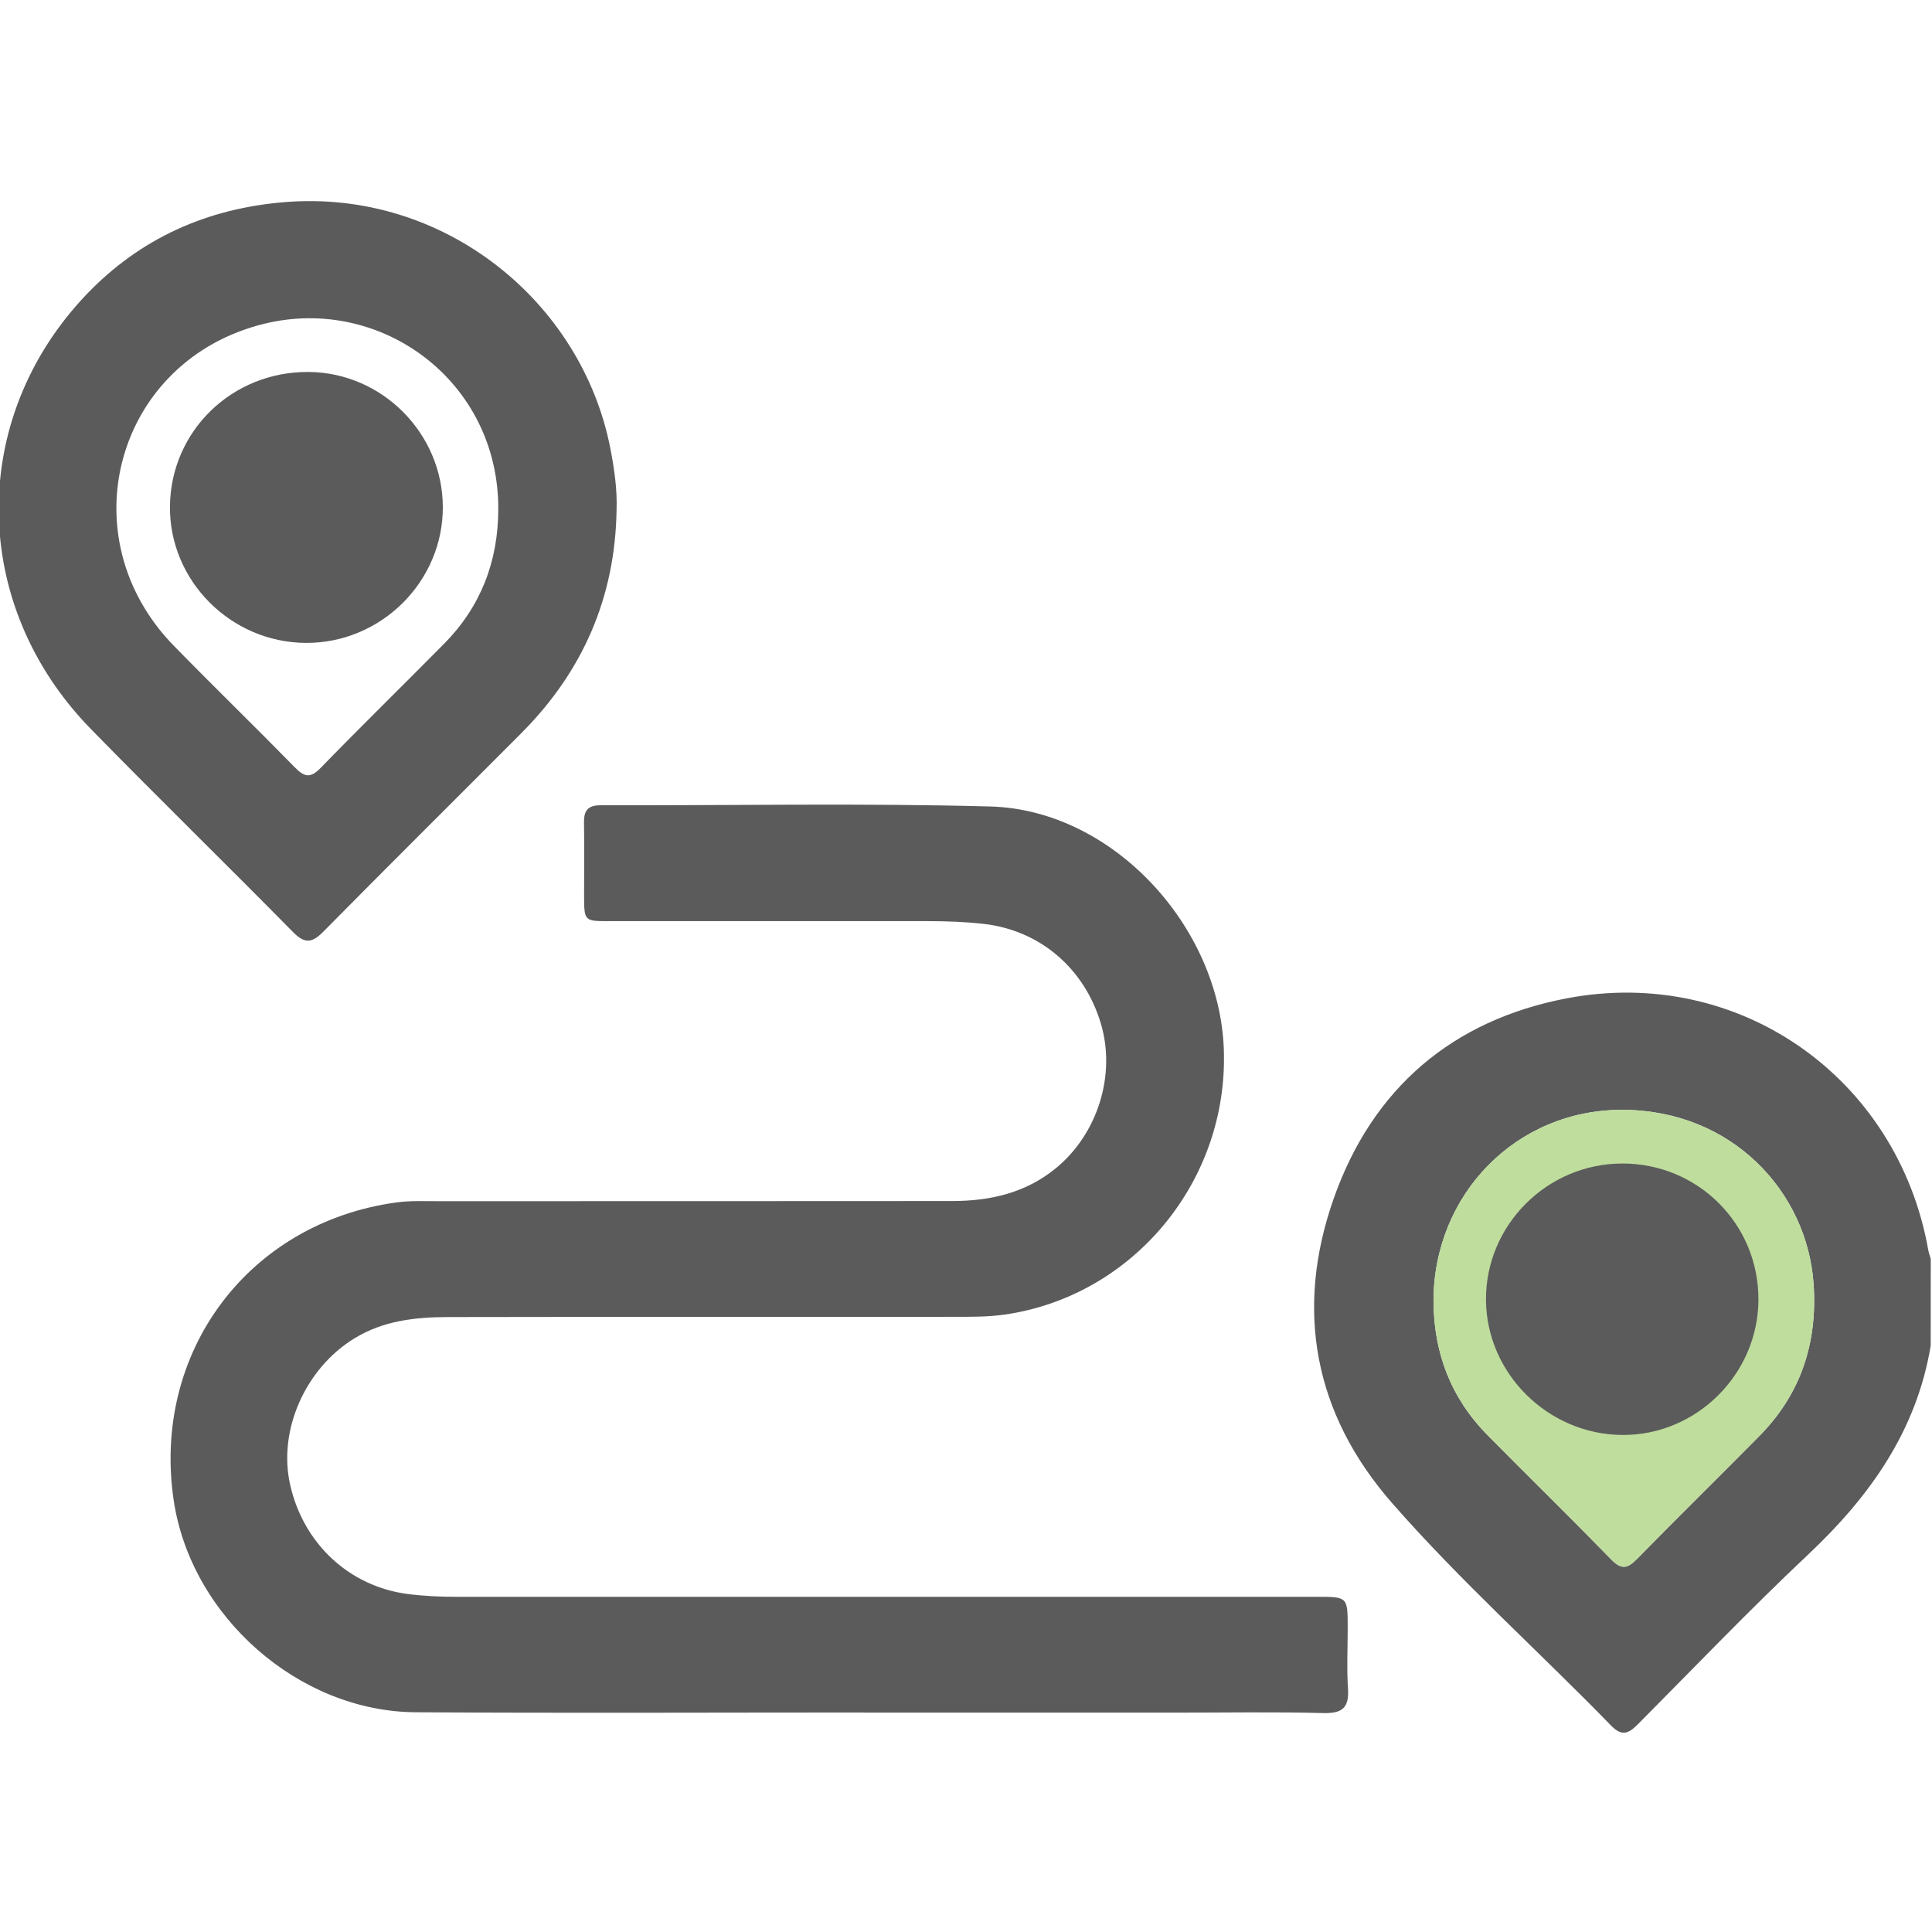<svg width="512" height="512" viewBox="0 0 512 512" fill="none" xmlns="http://www.w3.org/2000/svg">
<g clip-path="url(#clip0_472_1869)">
<g clip-path="url(#clip1_472_1869)">
<path d="M511.658 356.614C507.906 379.192 495.547 396.554 479.224 411.927C463.838 426.412 449.203 441.697 434.306 456.695C431.929 459.097 430.09 460.523 427.001 457.345C407.737 437.544 387.061 419.069 368.873 398.28C348.259 374.701 343.056 347.12 353.45 317.612C363.707 288.468 384.859 270.368 415.155 264.576C460.811 255.858 502.902 285.578 511.008 331.247C511.158 332.06 511.446 332.848 511.671 333.636C511.658 341.304 511.658 348.959 511.658 356.614ZM379.893 344.781C379.956 358.54 384.521 370.524 394.241 380.355C405.111 391.363 416.193 402.183 426.988 413.265C429.677 416.03 431.278 415.729 433.805 413.153C444.512 402.208 455.445 391.5 466.202 380.605C477.272 369.41 481.7 355.864 480.612 340.203C478.923 315.886 459.097 294.259 430.078 294.121C401.858 293.984 379.931 316.499 379.893 344.781Z" fill="#5B5B5C"/>
<path d="M379.893 344.781C379.956 358.54 384.521 370.524 394.241 380.355C405.111 391.363 416.193 402.183 426.988 413.265C429.677 416.03 431.278 415.729 433.805 413.153C444.512 402.208 455.445 391.5 466.202 380.605C477.272 369.41 481.7 355.864 480.612 340.203C478.923 315.886 459.097 294.259 430.078 294.121C401.858 293.984 379.931 316.499 379.893 344.781Z" fill="#BFDD9C"/>
<path d="M229.004 453.831C189.402 453.831 149.787 454.018 110.185 453.768C79.126 453.58 50.594 428.326 46.029 397.592C40.2 358.328 65.83 324.004 105.094 318.651C108.697 318.163 112.399 318.326 116.064 318.326C161.495 318.301 206.926 318.338 252.357 318.288C262.389 318.276 271.783 316.174 279.826 309.582C290.834 300.563 295.8 284.953 291.759 271.319C287.356 256.483 275.473 246.514 260.663 244.838C255.685 244.275 250.719 244.112 245.728 244.112C217.609 244.112 189.477 244.125 161.358 244.112C154.828 244.112 154.816 244.075 154.791 237.383C154.778 230.891 154.878 224.399 154.766 217.907C154.716 214.792 155.841 213.404 159.119 213.404C193.567 213.492 228.028 212.791 262.452 213.729C294.861 214.617 323.081 245.438 324.319 277.911C325.67 313.097 300.103 343.655 266.017 348.409C261.589 349.022 257.061 348.972 252.57 348.972C207.977 349.009 163.372 348.947 118.779 349.034C110.098 349.047 101.604 349.96 93.849 354.725C80.978 362.643 73.648 378.942 76.875 393.402C80.39 409.138 92.598 420.408 108.009 422.422C112.324 422.985 116.615 423.172 120.943 423.172C196.995 423.16 273.047 423.16 349.099 423.172C357.142 423.172 357.154 423.185 357.154 431.415C357.154 436.744 356.879 442.085 357.229 447.389C357.567 452.342 355.966 454.106 350.8 453.981C337.666 453.643 324.507 453.868 311.36 453.868C283.904 453.868 256.448 453.868 228.991 453.868C229.004 453.868 229.004 453.843 229.004 453.831Z" fill="#5B5B5C"/>
<path d="M163.397 135.189C163.022 158.267 154.479 177.893 138.242 194.204C120.743 211.778 103.131 229.228 85.707 246.877C82.717 249.904 80.803 250.205 77.651 247.002C59.901 228.978 41.789 211.316 24.102 193.216C-7.983 160.406 -8.583 111.06 22.914 78.037C37.111 63.177 54.848 55.221 75.537 53.558C117.716 50.156 154.166 79.951 161.746 118.815C162.784 124.219 163.597 129.635 163.397 135.189ZM132.051 135.038C132.226 101.065 101.042 78.225 70.058 85.792C30.719 95.399 17.747 142.156 46.104 171.176C56.687 182.008 67.557 192.553 78.151 203.373C80.665 205.937 82.254 206.312 84.956 203.523C95.738 192.428 106.821 181.608 117.691 170.6C127.41 160.769 132.001 148.798 132.051 135.038Z" fill="#5B5B5C"/>
<path d="M429.965 308.344C450.041 308.344 466.102 324.442 466.002 344.481C465.914 364.157 449.591 380.38 429.99 380.28C410.276 380.18 393.928 364.019 393.802 344.506C393.677 324.68 410.001 308.344 429.965 308.344Z" fill="#5B5B5C"/>
<path d="M81.066 170.375C61.102 170.275 44.779 153.813 45.041 134.062C45.316 114.111 61.59 98.4 81.816 98.576C101.267 98.738 117.278 114.837 117.353 134.325C117.441 154.126 100.979 170.475 81.066 170.375Z" fill="#5B5B5C"/>
</g>
</g>
<defs>
<clipPath id="clip0_472_1869">
<rect width="512" height="512" fill="white"/>
</clipPath>
<clipPath id="clip1_472_1869">
<rect width="512" height="405.877" fill="white" transform="translate(-0.34 53.297)"/>
</clipPath>
</defs>
</svg>
